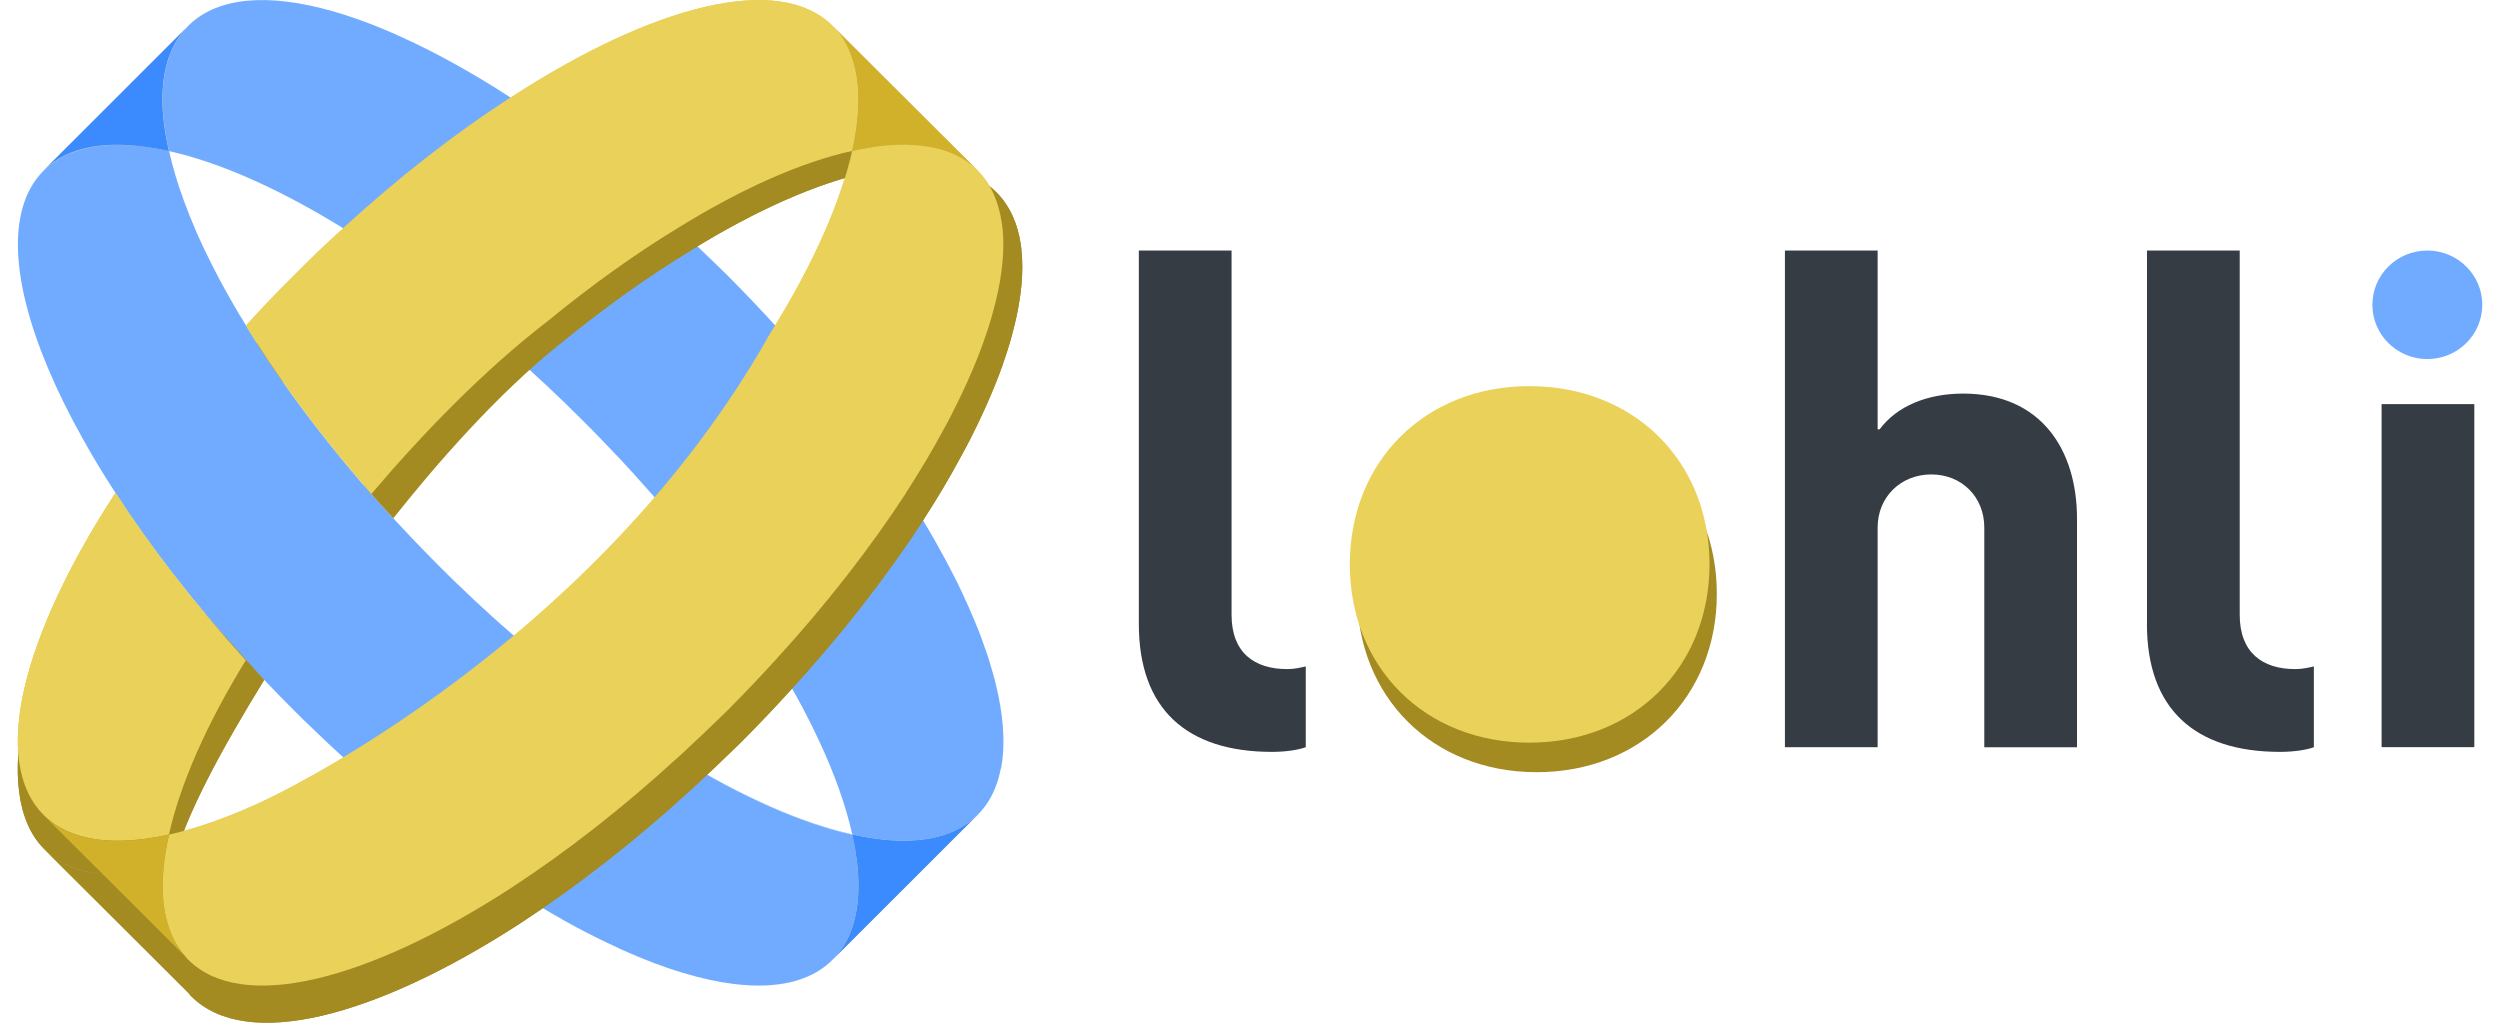 <svg width="88" height="36" viewBox="0 0 88 36" fill="none" xmlns="http://www.w3.org/2000/svg">
<path d="M8.652 23.245C6.849 21.258 5.298 19.264 4.064 17.352C0.792 22.372 -0.347 26.809 1.536 28.687C2.464 29.614 4.009 29.806 5.947 29.376C6.343 27.601 7.271 25.491 8.65 23.245H8.652Z" fill="#EAD159"/>
<path d="M13.035 17.342C13.41 17.77 13.795 18.194 14.193 18.619C13.797 18.198 13.408 17.776 13.035 17.352C13.035 17.352 13.034 17.35 13.031 17.346L13.035 17.342Z" fill="#EAD159"/>
<path d="M6.622 0.905C6.931 0.597 7.31 0.37 7.749 0.224C7.312 0.374 6.937 0.603 6.628 0.907L6.622 0.913C6.601 0.935 6.579 0.956 6.562 0.978L6.579 0.952C6.595 0.931 6.607 0.915 6.622 0.903V0.905Z" fill="#EAD159"/>
<path d="M20.512 14.801C20.795 15.084 21.076 15.369 21.346 15.652C21.076 15.369 20.799 15.084 20.512 14.801Z" fill="#EAD159"/>
<path d="M25.465 9.556C25.514 9.601 25.567 9.65 25.616 9.701V9.705C25.567 9.656 25.514 9.603 25.465 9.558V9.556Z" fill="#EAD159"/>
<path d="M6.513 1.03C6.486 1.062 6.46 1.089 6.439 1.118C6.427 1.13 6.417 1.144 6.408 1.155C6.386 1.183 6.365 1.21 6.343 1.241C6.3 1.306 6.257 1.37 6.218 1.437C6.179 1.501 6.138 1.571 6.103 1.642C6.081 1.69 6.058 1.735 6.036 1.786C6.011 1.839 5.992 1.89 5.972 1.944C5.954 1.993 5.935 2.042 5.923 2.091L5.919 2.095C5.904 2.144 5.886 2.198 5.874 2.251C5.865 2.278 5.859 2.306 5.849 2.337C5.839 2.374 5.831 2.411 5.824 2.446C5.814 2.491 5.806 2.534 5.796 2.581C5.779 2.685 5.759 2.794 5.747 2.905C5.742 2.966 5.736 3.03 5.732 3.099C5.726 3.152 5.722 3.206 5.722 3.261C5.71 3.536 5.718 3.825 5.749 4.128C5.761 4.284 5.783 4.443 5.808 4.601C5.839 4.814 5.882 5.038 5.933 5.263C5.937 5.281 5.943 5.296 5.945 5.316V5.32C5.7 5.265 5.462 5.222 5.234 5.189C5.001 5.156 4.779 5.13 4.562 5.115C4.292 5.097 4.036 5.097 3.788 5.111C3.687 5.116 3.587 5.126 3.491 5.138C3.48 5.138 3.466 5.138 3.458 5.142H3.454C3.345 5.154 3.237 5.173 3.136 5.195H3.132C3.034 5.212 2.942 5.238 2.855 5.261C2.845 5.265 2.839 5.265 2.829 5.267C2.825 5.267 2.823 5.271 2.819 5.271C2.814 5.275 2.81 5.275 2.808 5.277C2.728 5.298 2.65 5.325 2.575 5.353C2.499 5.38 2.423 5.411 2.353 5.445C2.337 5.45 2.325 5.46 2.31 5.466C2.175 5.531 2.048 5.603 1.929 5.683C1.907 5.699 1.89 5.714 1.868 5.728C1.808 5.771 1.753 5.816 1.694 5.863C1.64 5.908 1.585 5.956 1.532 6.009L6.509 1.032L6.513 1.03Z" fill="#EAD159"/>
<path d="M34.41 28.69L32.368 30.726L29.423 33.661L29.419 33.665C29.489 33.583 29.556 33.497 29.62 33.406C29.745 33.226 29.849 33.031 29.935 32.816C29.977 32.712 30.015 32.609 30.044 32.497C30.048 32.482 30.05 32.466 30.056 32.452C30.083 32.351 30.108 32.247 30.13 32.138C30.142 32.079 30.151 32.015 30.161 31.954C30.171 31.88 30.183 31.802 30.189 31.722C30.2 31.62 30.206 31.517 30.21 31.413C30.232 30.87 30.177 30.269 30.048 29.624C30.032 29.544 30.015 29.466 29.995 29.382C31.847 29.792 33.349 29.636 34.286 28.804C34.325 28.767 34.367 28.73 34.406 28.69H34.41Z" fill="#EAD159"/>
<path d="M35.228 27.054C35.216 27.114 35.203 27.173 35.189 27.231C35.161 27.347 35.13 27.46 35.091 27.571C34.945 28.005 34.718 28.378 34.41 28.686C34.357 28.739 34.302 28.788 34.245 28.833C34.191 28.882 34.132 28.927 34.072 28.97C34.05 28.982 34.035 28.997 34.013 29.009C33.89 29.095 33.757 29.167 33.618 29.235C33.609 29.239 33.601 29.245 33.591 29.247C33.521 29.278 33.45 29.308 33.374 29.339C33.322 29.357 33.271 29.376 33.216 29.394C33.204 29.398 33.191 29.399 33.177 29.405C33.112 29.423 33.048 29.442 32.984 29.458C32.839 29.495 32.691 29.523 32.538 29.544C32.472 29.554 32.401 29.562 32.333 29.569C32.241 29.579 32.15 29.585 32.058 29.587C31.976 29.591 31.894 29.593 31.81 29.593C31.253 29.593 30.646 29.517 29.999 29.37C29.776 28.368 29.386 27.265 28.839 26.093C28.597 25.571 28.323 25.032 28.02 24.483C27.792 24.071 27.548 23.653 27.288 23.231C26.122 21.331 24.639 19.34 22.907 17.348L22.903 17.344C22.717 17.133 22.528 16.922 22.334 16.711C22.331 16.711 22.331 16.707 22.331 16.705C22.012 16.352 21.686 16.002 21.346 15.654C21.076 15.371 20.799 15.086 20.512 14.803C19.678 13.963 18.826 13.172 17.971 12.42C15.984 10.679 13.984 9.197 12.084 8.037C9.832 6.644 7.722 5.714 5.947 5.318V5.314C5.943 5.296 5.937 5.281 5.935 5.261C5.882 5.035 5.843 4.816 5.81 4.599C5.784 4.441 5.765 4.281 5.751 4.126C5.72 3.824 5.712 3.534 5.724 3.259C5.724 3.204 5.728 3.15 5.734 3.097C5.738 3.03 5.743 2.966 5.749 2.904C5.761 2.794 5.781 2.687 5.798 2.579C5.808 2.534 5.816 2.491 5.825 2.445C5.831 2.407 5.841 2.37 5.851 2.335C5.861 2.304 5.867 2.277 5.876 2.249C5.892 2.194 5.908 2.142 5.925 2.091C5.937 2.042 5.956 1.993 5.974 1.944C5.992 1.89 6.013 1.837 6.038 1.786C6.06 1.737 6.083 1.692 6.105 1.642C6.142 1.571 6.181 1.501 6.22 1.437C6.259 1.37 6.302 1.306 6.345 1.241C6.367 1.21 6.388 1.183 6.41 1.155C6.421 1.144 6.431 1.13 6.441 1.118C6.462 1.087 6.486 1.06 6.515 1.03C6.525 1.021 6.533 1.009 6.542 0.999C6.548 0.993 6.554 0.983 6.564 0.978C6.581 0.956 6.603 0.935 6.624 0.913L6.63 0.907C6.939 0.603 7.314 0.372 7.751 0.224C7.859 0.187 7.968 0.157 8.082 0.126C8.259 0.087 8.443 0.052 8.634 0.032C8.759 0.021 8.888 0.011 9.019 0.005C9.933 -0.026 10.998 0.157 12.175 0.536C12.236 0.558 12.295 0.575 12.355 0.597C12.713 0.716 13.08 0.853 13.455 1.009C13.64 1.085 13.828 1.165 14.019 1.251C14.019 1.251 14.019 1.255 14.023 1.255C14.213 1.341 14.404 1.429 14.601 1.521C14.601 1.521 14.601 1.525 14.605 1.525C14.768 1.605 14.932 1.683 15.098 1.767C15.229 1.837 15.363 1.903 15.498 1.974C16.301 2.398 17.129 2.884 17.975 3.435C19.887 4.685 21.879 6.218 23.852 8.039H23.862C24.393 8.525 24.93 9.035 25.469 9.56C25.518 9.605 25.571 9.658 25.62 9.707C26.204 10.293 26.759 10.881 27.298 11.467C29.102 13.439 30.646 15.436 31.89 17.348V17.358C32.165 17.779 32.425 18.198 32.669 18.614C33.032 19.233 33.362 19.842 33.659 20.432C33.806 20.731 33.947 21.022 34.072 21.311C34.157 21.5 34.236 21.69 34.316 21.875C34.396 22.065 34.468 22.25 34.536 22.434C34.603 22.618 34.667 22.801 34.73 22.977C34.79 23.157 34.849 23.331 34.894 23.506C34.947 23.678 34.992 23.846 35.035 24.014V24.02C35.078 24.184 35.115 24.35 35.148 24.509C35.343 25.471 35.376 26.333 35.236 27.059L35.228 27.054Z" fill="#71ABFF"/>
<path d="M5.919 2.093C5.935 2.04 5.951 1.991 5.972 1.942C5.954 1.991 5.935 2.04 5.923 2.089C5.906 2.142 5.89 2.192 5.874 2.247C5.886 2.194 5.906 2.14 5.919 2.091V2.093Z" fill="#71ABFF"/>
<path d="M6.103 1.642C6.169 1.497 6.253 1.366 6.345 1.241C6.302 1.306 6.259 1.37 6.22 1.437C6.181 1.501 6.14 1.571 6.105 1.642H6.103Z" fill="#71ABFF"/>
<path d="M30.212 31.413C30.21 31.521 30.204 31.62 30.191 31.722C30.185 31.802 30.173 31.88 30.163 31.954C30.155 32.019 30.145 32.075 30.134 32.138C30.112 32.243 30.087 32.351 30.06 32.452C30.054 32.466 30.052 32.482 30.048 32.497C30.015 32.607 29.978 32.712 29.939 32.816C29.852 33.029 29.749 33.224 29.624 33.406C29.56 33.497 29.491 33.581 29.421 33.665L29.308 33.777C28.181 34.914 26.128 34.955 23.581 34.099C22.87 33.861 22.114 33.548 21.336 33.169C20.85 32.937 20.348 32.677 19.842 32.394C19.838 32.394 19.838 32.39 19.838 32.39C19.535 32.22 19.227 32.04 18.916 31.853C18.912 31.853 18.912 31.851 18.912 31.851C18.604 31.661 18.289 31.464 17.975 31.257C16.062 30.023 14.06 28.472 12.088 26.663C11.719 26.329 11.351 25.987 10.988 25.63C10.767 25.423 10.55 25.21 10.334 24.991C9.754 24.411 9.191 23.825 8.654 23.245C6.851 21.256 5.3 19.264 4.066 17.352C3.653 16.717 3.275 16.094 2.933 15.479C1.001 12.037 0.202 9.019 0.853 7.126C1.001 6.691 1.231 6.314 1.54 6.005C2.468 5.078 4.011 4.886 5.951 5.316C6.076 5.872 6.249 6.458 6.476 7.076C6.611 7.445 6.763 7.82 6.931 8.207C6.953 8.255 6.976 8.304 6.997 8.355C7.089 8.556 7.185 8.765 7.288 8.972C7.419 9.244 7.56 9.519 7.707 9.797C7.847 10.066 7.998 10.336 8.156 10.609C8.312 10.885 8.48 11.166 8.654 11.447C8.654 11.449 8.658 11.457 8.66 11.459C8.759 11.623 8.861 11.789 8.968 11.955C9.73 13.162 10.617 14.402 11.619 15.652C12.068 16.215 12.541 16.782 13.035 17.346C13.035 17.346 13.036 17.348 13.037 17.352C13.049 17.366 13.06 17.377 13.072 17.391C13.433 17.801 13.81 18.211 14.195 18.619C14.394 18.834 14.598 19.047 14.803 19.258C14.814 19.27 14.826 19.282 14.836 19.293C15.031 19.494 15.226 19.694 15.426 19.897C15.529 20 15.635 20.104 15.74 20.206C15.951 20.416 16.162 20.62 16.377 20.819C16.588 21.026 16.801 21.225 17.016 21.419C17.225 21.616 17.44 21.809 17.652 21.995C17.76 22.092 17.863 22.184 17.971 22.276L17.975 22.28C19.959 24.024 21.961 25.505 23.854 26.659C23.858 26.659 23.858 26.663 23.86 26.663C26.108 28.056 28.218 28.985 30.001 29.382C30.019 29.462 30.034 29.544 30.054 29.622C30.181 30.267 30.235 30.87 30.214 31.413H30.212Z" fill="#71ABFF"/>
<path d="M1.655 5.886C1.724 5.825 1.8 5.779 1.872 5.726C1.753 5.812 1.64 5.902 1.536 6.005C1.228 6.314 0.999 6.689 0.849 7.126C0.999 6.687 1.228 6.308 1.536 5.999C1.575 5.96 1.616 5.923 1.655 5.886Z" fill="#71ABFF"/>
<path d="M1.872 5.726C1.894 5.71 1.913 5.695 1.935 5.679C1.913 5.693 1.894 5.71 1.872 5.726Z" fill="#71ABFF"/>
<path d="M2.814 5.273C2.814 5.273 2.827 5.267 2.835 5.265C2.827 5.267 2.821 5.271 2.814 5.273Z" fill="#71ABFF"/>
<path d="M2.316 5.462C2.331 5.454 2.345 5.447 2.358 5.441C2.343 5.447 2.329 5.456 2.316 5.462Z" fill="#71ABFF"/>
<path d="M1.935 5.679C2.054 5.597 2.181 5.527 2.316 5.462C2.183 5.527 2.056 5.597 1.935 5.679Z" fill="#71ABFF"/>
<path d="M2.358 5.441C2.503 5.374 2.653 5.318 2.814 5.271C2.655 5.318 2.503 5.374 2.358 5.441Z" fill="#71ABFF"/>
<path d="M5.949 5.312V5.316C5.704 5.261 5.466 5.218 5.238 5.185C5.005 5.152 4.782 5.126 4.566 5.111C4.296 5.093 4.04 5.093 3.792 5.107C3.691 5.113 3.591 5.122 3.495 5.134C3.571 5.122 3.648 5.116 3.724 5.109H3.739C3.782 5.105 3.821 5.103 3.864 5.099C3.952 5.095 4.044 5.093 4.14 5.093C4.21 5.093 4.284 5.093 4.357 5.097C4.411 5.101 4.466 5.101 4.521 5.103C4.558 5.107 4.595 5.107 4.63 5.113C4.755 5.122 4.88 5.134 5.011 5.15C5.06 5.156 5.109 5.161 5.161 5.171C5.415 5.204 5.677 5.251 5.947 5.312H5.949Z" fill="#71ABFF"/>
<path d="M6.474 7.076C6.609 7.443 6.761 7.822 6.929 8.207C6.761 7.822 6.609 7.447 6.474 7.076Z" fill="#71ABFF"/>
<path d="M15.424 19.891L15.738 20.205C15.631 20.104 15.527 20 15.424 19.897C15.213 19.684 15.006 19.473 14.801 19.258C15.006 19.469 15.213 19.68 15.424 19.891Z" fill="#71ABFF"/>
<path d="M17.971 22.274L17.967 22.278C17.86 22.186 17.756 22.094 17.649 21.997C17.756 22.088 17.861 22.182 17.969 22.274H17.971Z" fill="#71ABFF"/>
<path d="M21.346 15.652C21.686 16 22.012 16.35 22.331 16.703C22.01 16.352 21.682 16 21.346 15.652Z" fill="#71ABFF"/>
<path d="M22.901 17.342L22.905 17.346C22.905 17.346 22.905 17.35 22.901 17.352C22.715 17.139 22.526 16.924 22.332 16.711C22.526 16.922 22.713 17.133 22.901 17.344V17.342Z" fill="#71ABFF"/>
<path d="M25.465 9.556C24.928 9.031 24.389 8.521 23.858 8.035H23.852C23.852 8.035 23.856 8.029 23.858 8.029C24.395 8.517 24.926 9.021 25.465 9.556Z" fill="#71ABFF"/>
<path d="M17.975 31.257C18.289 31.464 18.604 31.659 18.912 31.849C18.6 31.663 18.285 31.464 17.971 31.259C17.971 31.259 17.975 31.259 17.975 31.255V31.257Z" fill="#71ABFF"/>
<path d="M19.84 32.394C20.348 32.677 20.848 32.937 21.334 33.169C20.846 32.937 20.348 32.677 19.84 32.394Z" fill="#71ABFF"/>
<path d="M29.308 33.777L29.421 33.663C29.388 33.702 29.351 33.743 29.313 33.779L29.308 33.784C28.251 34.841 26.38 34.943 24.051 34.245C26.38 34.941 28.251 34.841 29.308 33.775V33.777Z" fill="#71ABFF"/>
<path d="M29.421 33.665C29.491 33.583 29.558 33.497 29.622 33.406C29.561 33.497 29.497 33.579 29.423 33.661L29.419 33.665H29.421Z" fill="#71ABFF"/>
<path d="M29.999 29.376V29.382C28.216 28.985 26.108 28.055 23.858 26.663C23.854 26.663 23.854 26.659 23.852 26.659H23.858C26.112 28.042 28.212 28.972 29.995 29.368H29.999V29.374V29.376Z" fill="#71ABFF"/>
<path d="M34.41 28.685L34.29 28.804L32.368 30.726L29.313 33.781C29.351 33.743 29.388 33.704 29.421 33.665L29.425 33.661C29.499 33.579 29.561 33.497 29.624 33.406C29.749 33.226 29.852 33.031 29.939 32.816C29.977 32.712 30.015 32.609 30.048 32.497C30.052 32.482 30.054 32.466 30.06 32.452C30.087 32.351 30.112 32.245 30.134 32.138C30.145 32.077 30.155 32.019 30.165 31.954C30.175 31.88 30.186 31.802 30.192 31.722C30.204 31.62 30.21 31.517 30.214 31.413C30.235 30.87 30.181 30.269 30.052 29.624C30.036 29.544 30.019 29.466 29.999 29.382V29.37C30.648 29.517 31.255 29.593 31.81 29.593C31.892 29.593 31.974 29.589 32.058 29.587C32.15 29.583 32.241 29.577 32.333 29.569C32.4 29.564 32.47 29.554 32.538 29.544C32.691 29.523 32.841 29.495 32.984 29.458C33.048 29.442 33.112 29.425 33.177 29.405C33.193 29.399 33.204 29.396 33.216 29.394C33.271 29.376 33.324 29.357 33.374 29.339C33.45 29.308 33.521 29.278 33.591 29.247C33.601 29.243 33.609 29.237 33.618 29.235C33.743 29.175 33.863 29.108 33.976 29.032C34.007 29.011 34.04 28.991 34.07 28.97C34.13 28.927 34.189 28.882 34.243 28.833C34.302 28.788 34.357 28.739 34.407 28.686L34.41 28.685Z" fill="#3B8BFF"/>
<path d="M6.54 0.999C6.54 0.999 6.523 1.021 6.513 1.03C6.486 1.062 6.46 1.089 6.439 1.118C6.427 1.13 6.417 1.144 6.408 1.155C6.386 1.183 6.365 1.21 6.343 1.241C6.251 1.366 6.169 1.497 6.101 1.642C6.076 1.687 6.052 1.735 6.035 1.786C6.009 1.839 5.99 1.89 5.97 1.944C5.949 1.993 5.933 2.042 5.917 2.095C5.9 2.144 5.884 2.196 5.872 2.251C5.863 2.278 5.857 2.306 5.847 2.337C5.837 2.374 5.829 2.411 5.822 2.446C5.81 2.489 5.8 2.534 5.794 2.581C5.777 2.685 5.757 2.794 5.745 2.905C5.74 2.966 5.734 3.03 5.73 3.099C5.724 3.152 5.72 3.206 5.72 3.261C5.708 3.536 5.716 3.825 5.747 4.128C5.759 4.284 5.781 4.443 5.806 4.601C5.839 4.818 5.88 5.038 5.931 5.263C5.935 5.281 5.941 5.296 5.943 5.316C5.673 5.255 5.411 5.208 5.157 5.175C5.105 5.165 5.056 5.159 5.007 5.154C4.876 5.138 4.751 5.122 4.626 5.117C4.589 5.111 4.552 5.111 4.517 5.107C3.316 5.036 2.335 5.284 1.651 5.888C1.612 5.925 1.571 5.962 1.532 6.001L6.536 1.001L6.54 0.999Z" fill="#3B8BFF"/>
<path d="M34.41 6.636C34.331 6.558 34.251 6.488 34.165 6.421C34.079 6.353 33.989 6.292 33.896 6.234C33.802 6.177 33.704 6.124 33.603 6.077C32.898 5.751 31.999 5.658 30.962 5.783C30.946 5.784 30.931 5.784 30.913 5.788C30.771 5.806 30.626 5.827 30.478 5.853C30.399 5.868 30.317 5.882 30.235 5.9C30.157 5.915 30.079 5.933 29.999 5.949C30.431 4.023 30.237 2.466 29.309 1.55L34.411 6.636H34.41Z" fill="#D1B12A"/>
<path d="M34.066 14.023C34.279 13.547 34.466 13.084 34.626 12.634C34.468 13.084 34.281 13.549 34.066 14.023Z" fill="#D1B12A"/>
<path d="M6.05 30.583C6.454 28.773 7.892 26.225 9.298 23.934C7.46 21.909 5.388 19.625 4.128 17.676C0.794 22.794 -0.37 27.964 1.552 29.88C2.499 30.827 4.071 31.023 6.048 30.583H6.05Z" fill="#A38A21"/>
<path d="M35.956 8.802C35.949 8.736 35.941 8.674 35.933 8.609C35.82 7.855 35.536 7.228 35.062 6.757C34.154 5.849 32.671 5.632 30.81 6.001C30.73 6.017 30.651 6.037 30.569 6.052C31.009 4.087 30.812 2.503 29.866 1.568C27.95 -0.36 23.426 0.808 18.309 4.136C16.359 5.398 14.559 6.55 12.547 8.394C11.943 8.939 11.445 9.465 10.861 10.062C10.269 10.648 9.58 11.467 9.037 12.068C9.31 12.523 9.658 12.996 9.966 13.457C10.056 11.978 10.66 11.256 11.058 10.894L12.777 9.193L13.441 10.781C14.521 9.418 15.91 8.9 15.973 8.879L17.676 8.244L18.133 10C18.158 10.078 18.557 11.336 19.694 12.117C21.256 10.838 22.815 9.728 24.309 8.82C26.6 7.4 28.749 6.453 30.567 6.052C30.163 7.865 29.218 10.011 27.811 12.31C27.809 12.316 27.805 12.318 27.804 12.324C27.714 12.469 27.684 12.123 27.589 12.27C27.649 12.32 27.768 12.58 27.825 12.637C29.106 13.92 29.048 16.076 29.048 16.442L29.042 18.127L27.624 18.227H27.608L27.511 18.235C27.421 18.237 27.108 18.266 26.897 18.496C26.675 18.741 26.575 19.178 26.606 19.764C26.845 23.047 25.395 25.415 22.409 26.587L22.243 26.653H22.237C21.202 27.036 20.01 27.272 18.682 27.36C17.967 28.3 16.844 29.132 15.338 29.841C14.322 30.32 13.434 30.589 13.217 30.648L11.668 31.083L11.578 28.472L10.931 27.343C9.08 28.38 7.546 30.251 6.052 30.583C5.993 30.831 5.949 31.073 5.911 31.308C5.947 31.075 5.992 30.831 6.046 30.585C5.964 30.603 5.884 30.62 5.806 30.636C3.946 31.007 2.456 30.79 1.55 29.884L6.626 34.945C6.636 34.959 6.648 34.968 6.658 34.982L6.697 35.033C6.712 35.05 6.726 35.068 6.742 35.078C8.667 36.994 13.185 35.824 18.311 32.503C20.26 31.228 22.291 29.661 24.305 27.814H24.311C24.903 27.268 25.501 26.7 26.102 26.112C26.694 25.515 27.265 24.917 27.811 24.315C29.653 22.305 31.224 20.272 32.493 18.323V18.315C32.978 17.567 33.417 16.83 33.802 16.113C34.035 15.694 34.247 15.279 34.439 14.875C34.535 14.676 34.624 14.484 34.712 14.291C34.714 14.289 34.714 14.285 34.714 14.283C34.931 13.797 35.122 13.326 35.286 12.867C35.288 12.865 35.288 12.861 35.288 12.857C35.384 12.584 35.47 12.318 35.55 12.056C35.552 12.055 35.552 12.049 35.552 12.043C35.679 11.607 35.779 11.185 35.853 10.783C35.855 10.777 35.855 10.773 35.855 10.767C35.898 10.523 35.929 10.287 35.953 10.056C35.995 9.609 35.998 9.191 35.953 8.802H35.956Z" fill="#A38A21"/>
<path d="M29.999 5.314C28.216 5.708 26.108 6.636 23.858 8.029C22.391 8.921 20.864 10.008 19.33 11.263C18.215 10.496 17.824 9.263 17.799 9.187L17.35 7.464L15.68 8.087C15.619 8.109 14.256 8.617 13.197 9.955L12.547 8.396L10.861 10.064C10.47 10.418 9.605 11.353 9.517 12.805C9.214 12.353 8.927 11.906 8.66 11.461C9.191 10.871 9.754 10.285 10.334 9.711C10.908 9.125 11.494 8.566 12.088 8.031C14.06 6.222 16.062 4.673 17.975 3.437C22.995 0.171 27.432 -0.974 29.311 0.917C30.239 1.833 30.433 3.388 30.001 5.316L29.999 5.314Z" fill="#EAD159"/>
<path d="M8.652 23.245C7.273 25.491 6.343 27.602 5.949 29.376C4.009 29.806 2.466 29.614 1.538 28.687C-0.347 26.809 0.794 22.37 4.066 17.352C5.302 19.264 6.851 21.258 8.654 23.245H8.652Z" fill="#EAD159"/>
<path d="M35.283 9.242C35.259 9.469 35.228 9.701 35.187 9.939C35.187 9.945 35.187 9.949 35.185 9.955C35.113 10.349 35.013 10.762 34.89 11.189C34.89 11.195 34.89 11.199 34.888 11.203C34.81 11.461 34.724 11.723 34.63 11.99C34.63 11.996 34.63 11.998 34.628 12C34.468 12.449 34.281 12.91 34.068 13.389C34.068 13.391 34.068 13.395 34.066 13.396C33.98 13.586 33.892 13.775 33.798 13.971C33.609 14.367 33.402 14.774 33.173 15.186C32.794 15.889 32.362 16.61 31.888 17.344V17.352C30.642 19.264 29.101 21.258 27.294 23.229C26.757 23.819 26.198 24.405 25.618 24.991C25.028 25.567 24.442 26.126 23.862 26.659H23.856C21.881 28.474 19.889 30.009 17.975 31.261C12.949 34.517 8.515 35.666 6.626 33.787C6.611 33.777 6.597 33.761 6.581 33.742L6.542 33.693C6.533 33.679 6.521 33.669 6.511 33.656L6.632 33.777C6.515 33.663 6.411 33.538 6.318 33.406C6.255 33.314 6.199 33.222 6.146 33.126C5.781 32.445 5.658 31.564 5.753 30.538C5.759 30.466 5.767 30.39 5.777 30.316C5.784 30.239 5.794 30.165 5.808 30.087C5.845 29.857 5.888 29.62 5.945 29.376C7.412 29.05 9.111 28.358 10.927 27.341V30.013L12.973 29.437C13.185 29.38 14.056 29.114 15.055 28.646C16.531 27.95 17.635 27.132 18.334 26.212C19.637 26.126 20.807 25.895 21.823 25.518H21.828L21.993 25.454C24.922 24.303 26.345 21.981 26.11 18.762C26.079 18.188 26.178 17.758 26.395 17.52C26.602 17.293 26.909 17.266 26.997 17.262L27.093 17.256H27.108L28.499 17.155L28.505 15.502C28.505 15.145 28.442 13.309 27.186 12.051C27.132 11.996 27.075 11.945 27.014 11.895C27.108 11.752 27.196 11.607 27.284 11.463C27.286 11.457 27.29 11.455 27.292 11.449C28.673 9.193 29.599 7.087 29.995 5.312C30.075 5.294 30.153 5.275 30.232 5.259C32.056 4.898 33.511 5.111 34.402 6.001C34.867 6.462 35.144 7.078 35.255 7.818C35.263 7.881 35.271 7.943 35.279 8.007C35.324 8.388 35.32 8.799 35.279 9.238L35.283 9.242Z" fill="#EAD159"/>
<path d="M6.148 33.126C5.777 32.441 5.652 31.567 5.755 30.538C5.659 31.564 5.781 32.443 6.148 33.126Z" fill="#EAD159"/>
<path d="M6.318 33.407C6.363 33.476 6.413 33.538 6.466 33.601C6.413 33.538 6.365 33.474 6.318 33.407Z" fill="#EAD159"/>
<path d="M6.466 33.599C6.519 33.661 6.574 33.72 6.632 33.777L6.511 33.656C6.495 33.638 6.484 33.617 6.468 33.599H6.466Z" fill="#EAD159"/>
<path d="M34.41 6.001C34.87 6.462 35.15 7.082 35.257 7.824C35.146 7.084 34.868 6.468 34.404 6.007C33.738 5.341 32.753 5.054 31.534 5.103C31.53 5.103 31.526 5.103 31.524 5.103C31.427 5.107 31.327 5.113 31.228 5.122C31.218 5.122 31.208 5.124 31.198 5.124C30.89 5.152 30.569 5.199 30.235 5.263C30.316 5.246 30.399 5.232 30.478 5.216C30.626 5.191 30.771 5.169 30.913 5.152C30.931 5.15 30.946 5.15 30.962 5.146C31.044 5.136 31.124 5.13 31.206 5.122C31.212 5.122 31.22 5.122 31.226 5.121C32.151 5.04 32.958 5.14 33.603 5.441C33.704 5.488 33.802 5.539 33.896 5.597C33.989 5.654 34.079 5.716 34.165 5.785C34.251 5.853 34.331 5.921 34.41 5.999V6.001Z" fill="#EAD159"/>
<path d="M34.41 6.001C34.331 5.923 34.251 5.853 34.165 5.786C34.079 5.718 33.989 5.658 33.896 5.599C33.802 5.542 33.704 5.49 33.603 5.443C32.898 5.117 31.999 5.023 30.962 5.148C30.946 5.15 30.931 5.15 30.913 5.154C30.771 5.171 30.626 5.193 30.478 5.218C30.399 5.234 30.317 5.247 30.235 5.265C30.157 5.281 30.079 5.298 29.999 5.314C30.431 3.388 30.237 1.831 29.309 0.915L34.411 6.001H34.41Z" fill="#D1B12A"/>
<path d="M29.993 5.316H29.999C29.602 7.091 28.675 9.199 27.296 11.453C27.296 11.453 27.294 11.451 27.29 11.447C28.667 9.199 29.597 7.089 29.993 5.316Z" fill="#EAD159"/>
<path d="M34.066 13.389C34.279 12.912 34.466 12.449 34.626 12C34.468 12.449 34.281 12.914 34.066 13.389Z" fill="#EAD159"/>
<path d="M34.628 11.99C34.722 11.722 34.808 11.461 34.886 11.203C34.81 11.461 34.726 11.722 34.628 11.99Z" fill="#EAD159"/>
<path d="M34.888 11.191C35.013 10.764 35.111 10.351 35.183 9.957C35.113 10.351 35.015 10.764 34.888 11.191Z" fill="#EAD159"/>
<path d="M35.283 9.242C35.261 9.469 35.23 9.701 35.187 9.939C35.228 9.701 35.259 9.467 35.283 9.242Z" fill="#EAD159"/>
<path d="M6.632 33.779L6.511 33.658L1.53 28.692C2.421 29.579 3.882 29.792 5.706 29.429C5.784 29.413 5.863 29.398 5.943 29.38C5.888 29.622 5.845 29.86 5.81 30.089C5.796 30.167 5.786 30.241 5.779 30.317C5.769 30.394 5.761 30.468 5.755 30.54C5.659 31.566 5.781 32.445 6.148 33.128C6.201 33.224 6.257 33.318 6.32 33.408C6.365 33.476 6.415 33.538 6.468 33.601C6.521 33.663 6.576 33.722 6.634 33.779H6.632Z" fill="#D1B12A"/>
<path d="M34.41 6.636C34.331 6.558 34.251 6.488 34.165 6.421C34.079 6.353 33.989 6.293 33.896 6.234C33.802 6.177 33.704 6.125 33.603 6.078C32.898 5.752 31.999 5.658 30.962 5.783C30.946 5.785 30.931 5.785 30.913 5.789C30.771 5.806 30.626 5.828 30.478 5.853C30.399 5.869 30.317 5.882 30.235 5.9C30.157 5.916 30.079 5.933 29.999 5.949C30.431 4.023 30.237 2.466 29.309 1.55L34.411 6.636H34.41Z" fill="#D1B12A"/>
<path d="M34.066 14.024C34.279 13.547 34.466 13.084 34.626 12.635C34.468 13.084 34.281 13.549 34.066 14.024Z" fill="#D1B12A"/>
<path d="M6.05 30.583C6.454 28.773 7.892 26.225 9.298 23.934C7.46 21.909 5.388 19.625 4.128 17.676C0.794 22.794 -0.37 27.964 1.552 29.88C2.499 30.827 4.071 31.023 6.048 30.583H6.05Z" fill="#A38A21"/>
<path d="M35.956 8.802C35.949 8.736 35.941 8.674 35.933 8.609C35.82 7.855 35.536 7.228 35.062 6.757C34.154 5.849 32.671 5.632 30.81 6.001C30.73 6.017 30.651 6.037 30.569 6.052C31.009 4.087 30.812 2.503 29.866 1.568C27.95 -0.36 23.426 0.808 18.309 4.136C16.359 5.398 14.559 6.55 12.547 8.394C11.943 8.939 11.445 9.465 10.861 10.062C10.269 10.648 9.58 11.467 9.037 12.068C9.31 12.523 9.658 12.996 9.966 13.457C10.056 11.978 10.66 11.256 11.058 10.894L12.777 9.193L13.441 10.781C14.521 9.418 15.91 8.9 15.973 8.879L17.676 8.244L18.133 10C18.158 10.078 18.557 11.336 19.694 12.117C21.256 10.838 22.815 9.728 24.309 8.82C26.6 7.4 28.749 6.453 30.567 6.052C30.163 7.865 29.218 10.011 27.811 12.31C27.809 12.316 27.805 12.318 27.804 12.324C27.714 12.469 27.684 12.123 27.589 12.27C27.649 12.32 27.768 12.58 27.825 12.637C29.106 13.92 29.048 16.076 29.048 16.442L29.042 18.127L27.624 18.227H27.608L27.511 18.235C27.421 18.237 27.108 18.266 26.897 18.496C26.675 18.741 26.575 19.178 26.606 19.764C26.845 23.047 25.395 25.415 22.409 26.587L22.243 26.653H22.237C21.202 27.036 20.01 27.272 18.682 27.36C17.967 28.3 16.844 29.132 15.338 29.841C14.322 30.32 13.434 30.589 13.217 30.648L11.668 31.083L11.578 28.472L10.931 27.343C9.08 28.38 7.546 30.251 6.052 30.583C5.993 30.831 5.949 31.073 5.911 31.308C5.947 31.075 5.992 30.831 6.046 30.585C5.964 30.603 5.884 30.62 5.806 30.636C3.946 31.007 2.456 30.79 1.55 29.884L6.626 34.945C6.636 34.959 6.648 34.968 6.658 34.982L6.697 35.033C6.712 35.05 6.726 35.068 6.742 35.078C8.667 36.994 13.185 35.824 18.311 32.503C20.26 31.228 22.291 29.661 24.305 27.814H24.311C24.903 27.268 25.501 26.7 26.102 26.112C26.694 25.515 27.265 24.917 27.811 24.315C29.653 22.305 31.224 20.272 32.493 18.323V18.315C32.978 17.567 33.417 16.83 33.802 16.113C34.035 15.694 34.247 15.279 34.439 14.875C34.535 14.676 34.624 14.484 34.712 14.291C34.714 14.289 34.714 14.285 34.714 14.283C34.931 13.797 35.122 13.326 35.286 12.867C35.288 12.865 35.288 12.861 35.288 12.857C35.384 12.584 35.47 12.318 35.55 12.056C35.552 12.055 35.552 12.049 35.552 12.043C35.679 11.607 35.779 11.185 35.853 10.783C35.855 10.777 35.855 10.773 35.855 10.767C35.898 10.523 35.929 10.287 35.953 10.056C35.995 9.609 35.998 9.191 35.953 8.802H35.956Z" fill="#A38A21"/>
<path d="M8.652 23.245C6.849 21.258 5.298 19.264 4.064 17.352C0.792 22.372 -0.347 26.809 1.536 28.687C2.464 29.614 4.009 29.806 5.947 29.376C6.343 27.601 7.271 25.491 8.65 23.245H8.652Z" fill="#EAD159"/>
<path d="M6.148 33.126C5.777 32.441 5.652 31.568 5.755 30.538C5.659 31.564 5.781 32.443 6.148 33.126Z" fill="#EAD159"/>
<path d="M6.318 33.408C6.363 33.476 6.413 33.539 6.466 33.601C6.413 33.539 6.365 33.474 6.318 33.408Z" fill="#EAD159"/>
<path d="M6.466 33.599C6.519 33.662 6.574 33.72 6.632 33.777L6.511 33.656C6.495 33.638 6.484 33.617 6.468 33.599H6.466Z" fill="#EAD159"/>
<path d="M34.41 6.001C34.87 6.462 35.15 7.082 35.257 7.824C35.146 7.084 34.868 6.468 34.404 6.007C33.738 5.341 32.753 5.054 31.534 5.103C31.53 5.103 31.526 5.103 31.524 5.103C31.427 5.107 31.327 5.113 31.228 5.122C31.218 5.122 31.208 5.124 31.198 5.124C30.89 5.152 30.569 5.199 30.235 5.263C30.316 5.246 30.399 5.232 30.478 5.216C30.626 5.191 30.771 5.169 30.913 5.152C30.931 5.15 30.946 5.15 30.962 5.146C31.044 5.136 31.124 5.13 31.206 5.122C31.212 5.122 31.22 5.122 31.226 5.121C32.151 5.04 32.958 5.14 33.603 5.441C33.704 5.488 33.802 5.539 33.896 5.597C33.989 5.654 34.079 5.716 34.165 5.785C34.251 5.853 34.331 5.921 34.41 5.999V6.001Z" fill="#EAD159"/>
<path d="M34.41 6.002C34.331 5.923 34.251 5.853 34.165 5.787C34.079 5.718 33.989 5.658 33.896 5.599C33.802 5.543 33.704 5.49 33.603 5.443C32.898 5.117 31.999 5.023 30.962 5.148C30.946 5.15 30.931 5.15 30.913 5.154C30.771 5.171 30.626 5.193 30.478 5.218C30.399 5.234 30.317 5.248 30.235 5.265C30.157 5.281 30.079 5.298 29.999 5.314C30.431 3.388 30.237 1.831 29.309 0.915L34.411 6.002H34.41Z" fill="#D1B12A"/>
<path d="M29.993 5.316H29.999C29.602 7.091 28.675 9.199 27.296 11.453C27.296 11.453 27.294 11.451 27.29 11.447C28.667 9.199 29.597 7.089 29.993 5.316Z" fill="#EAD159"/>
<path d="M34.066 13.389C34.279 12.912 34.466 12.449 34.626 12C34.468 12.449 34.281 12.914 34.066 13.389Z" fill="#EAD159"/>
<path d="M34.628 11.99C34.722 11.722 34.808 11.461 34.886 11.203C34.81 11.461 34.726 11.722 34.628 11.99Z" fill="#EAD159"/>
<path d="M34.888 11.191C35.013 10.764 35.111 10.351 35.183 9.957C35.113 10.351 35.015 10.764 34.888 11.191Z" fill="#EAD159"/>
<path d="M35.283 9.242C35.261 9.469 35.23 9.701 35.187 9.939C35.228 9.701 35.259 9.467 35.283 9.242Z" fill="#EAD159"/>
<path d="M6.632 33.779L6.511 33.658L1.53 28.692C2.421 29.579 3.882 29.792 5.706 29.429C5.784 29.413 5.863 29.398 5.943 29.38C5.888 29.622 5.845 29.86 5.81 30.089C5.796 30.167 5.786 30.241 5.779 30.317C5.769 30.394 5.761 30.468 5.755 30.54C5.659 31.566 5.781 32.445 6.148 33.128C6.201 33.224 6.257 33.318 6.32 33.408C6.365 33.476 6.415 33.538 6.468 33.601C6.521 33.663 6.576 33.722 6.634 33.779H6.632Z" fill="#D1B12A"/>
<path d="M19.696 12.119C17.49 13.89 15.377 16.311 13.844 18.244C13.58 17.961 13.32 17.676 13.07 17.391C13.058 17.377 13.047 17.365 13.035 17.352C13.035 17.352 13.034 17.35 13.033 17.346C12.961 17.262 12.889 17.18 12.816 17.096L19.112 9.955L19.696 12.119Z" fill="#A38A21"/>
<path d="M35.283 8.011C35.275 7.947 35.267 7.884 35.259 7.822C35.148 7.081 34.87 6.466 34.406 6.005C33.515 5.115 32.06 4.902 30.235 5.263C30.157 5.279 30.081 5.296 29.999 5.312C30.429 3.384 30.237 1.829 29.309 0.913C27.43 -0.978 22.993 0.167 17.973 3.433C16.061 4.669 14.06 6.218 12.086 8.027C11.494 8.562 10.906 9.121 10.332 9.707C9.752 10.281 9.189 10.867 8.658 11.457C8.757 11.621 8.861 11.787 8.966 11.951C8.974 11.965 8.982 11.976 8.99 11.988C9.099 12.162 9.212 12.336 9.328 12.511C9.359 12.558 9.388 12.603 9.419 12.65C9.453 12.701 9.484 12.75 9.517 12.801C9.517 12.801 9.517 12.799 9.517 12.797C10.515 14.285 11.695 15.815 13.033 17.344C13.033 17.344 13.034 17.346 13.035 17.35C13.047 17.363 13.058 17.375 13.07 17.389C14.836 15.311 17.004 13.047 19.332 11.261C20.866 10.005 22.393 8.918 23.86 8.027C26.108 6.634 28.216 5.704 29.999 5.312C29.602 7.089 28.675 9.197 27.296 11.451C27.294 11.457 27.29 11.459 27.288 11.465C27.2 11.607 27.112 11.752 27.018 11.896C21.264 22.008 11.117 27.292 9.41 28.13C8.165 28.722 6.997 29.143 5.951 29.378C5.894 29.622 5.849 29.858 5.814 30.089C5.8 30.167 5.79 30.241 5.783 30.317C5.773 30.394 5.765 30.468 5.759 30.54C5.663 31.566 5.784 32.444 6.152 33.128C6.204 33.224 6.261 33.318 6.324 33.407C6.417 33.54 6.521 33.665 6.638 33.779L6.517 33.657C6.527 33.671 6.538 33.681 6.548 33.695L6.587 33.743C6.603 33.761 6.617 33.777 6.632 33.788C8.521 35.667 12.953 34.521 17.981 31.263C19.893 30.013 21.885 28.476 23.86 26.661H23.866C24.448 26.126 25.034 25.569 25.622 24.993C26.204 24.407 26.761 23.819 27.298 23.231C29.104 21.258 30.646 19.266 31.892 17.354V17.346C32.366 16.611 32.798 15.891 33.177 15.188C33.406 14.775 33.613 14.369 33.802 13.973C33.896 13.777 33.984 13.588 34.07 13.398C34.072 13.396 34.072 13.393 34.072 13.39C34.285 12.914 34.472 12.451 34.632 12.002C34.634 12 34.634 11.996 34.634 11.992C34.728 11.724 34.814 11.463 34.892 11.205C34.894 11.203 34.894 11.197 34.894 11.191C35.019 10.763 35.117 10.351 35.189 9.957C35.191 9.951 35.191 9.947 35.191 9.941C35.232 9.703 35.263 9.468 35.286 9.244C35.328 8.804 35.331 8.396 35.286 8.013L35.283 8.011Z" fill="#EAD159"/>
<path d="M40.087 21.966V8.819H43.351V21.64C43.351 22.968 44.144 23.552 45.31 23.552C45.566 23.552 45.754 23.505 45.963 23.458V26.302C45.707 26.396 45.264 26.466 44.773 26.466C41.765 26.466 40.087 24.951 40.087 21.968V21.966Z" fill="#363C44"/>
<path d="M60.432 20.905C60.432 24.535 57.762 27.181 54.09 27.181C50.418 27.181 47.772 24.535 47.772 20.905C47.772 17.276 50.418 14.632 54.09 14.632C57.762 14.632 60.432 17.255 60.432 20.905Z" fill="#A38A21"/>
<path d="M66.093 26.302H62.829V8.819H66.093V15.112H66.163C66.769 14.296 67.841 13.854 69.101 13.854C71.851 13.854 73.111 15.835 73.111 18.261V26.304H69.847V18.565C69.847 17.493 69.054 16.7 67.982 16.7C66.909 16.7 66.093 17.493 66.093 18.565V26.304V26.302Z" fill="#363C44"/>
<path d="M75.574 21.966V8.819H78.838V21.64C78.838 22.968 79.631 23.552 80.795 23.552C81.051 23.552 81.239 23.505 81.448 23.458V26.302C81.192 26.396 80.748 26.466 80.258 26.466C77.25 26.466 75.572 24.951 75.572 21.968L75.574 21.966Z" fill="#363C44"/>
<path d="M83.832 14.225V26.3H87.096V14.225H83.832Z" fill="#363C44"/>
<path d="M85.442 12.639C86.51 12.639 87.376 11.784 87.376 10.729C87.376 9.674 86.51 8.819 85.442 8.819C84.374 8.819 83.508 9.674 83.508 10.729C83.508 11.784 84.374 12.639 85.442 12.639Z" fill="#71ABFF"/>
<path d="M60.175 19.866C60.175 23.495 57.505 26.142 53.833 26.142C50.16 26.142 47.514 23.495 47.514 19.866C47.514 16.237 50.16 13.592 53.833 13.592C57.505 13.592 60.175 16.215 60.175 19.866Z" fill="#EAD159"/>
</svg>
